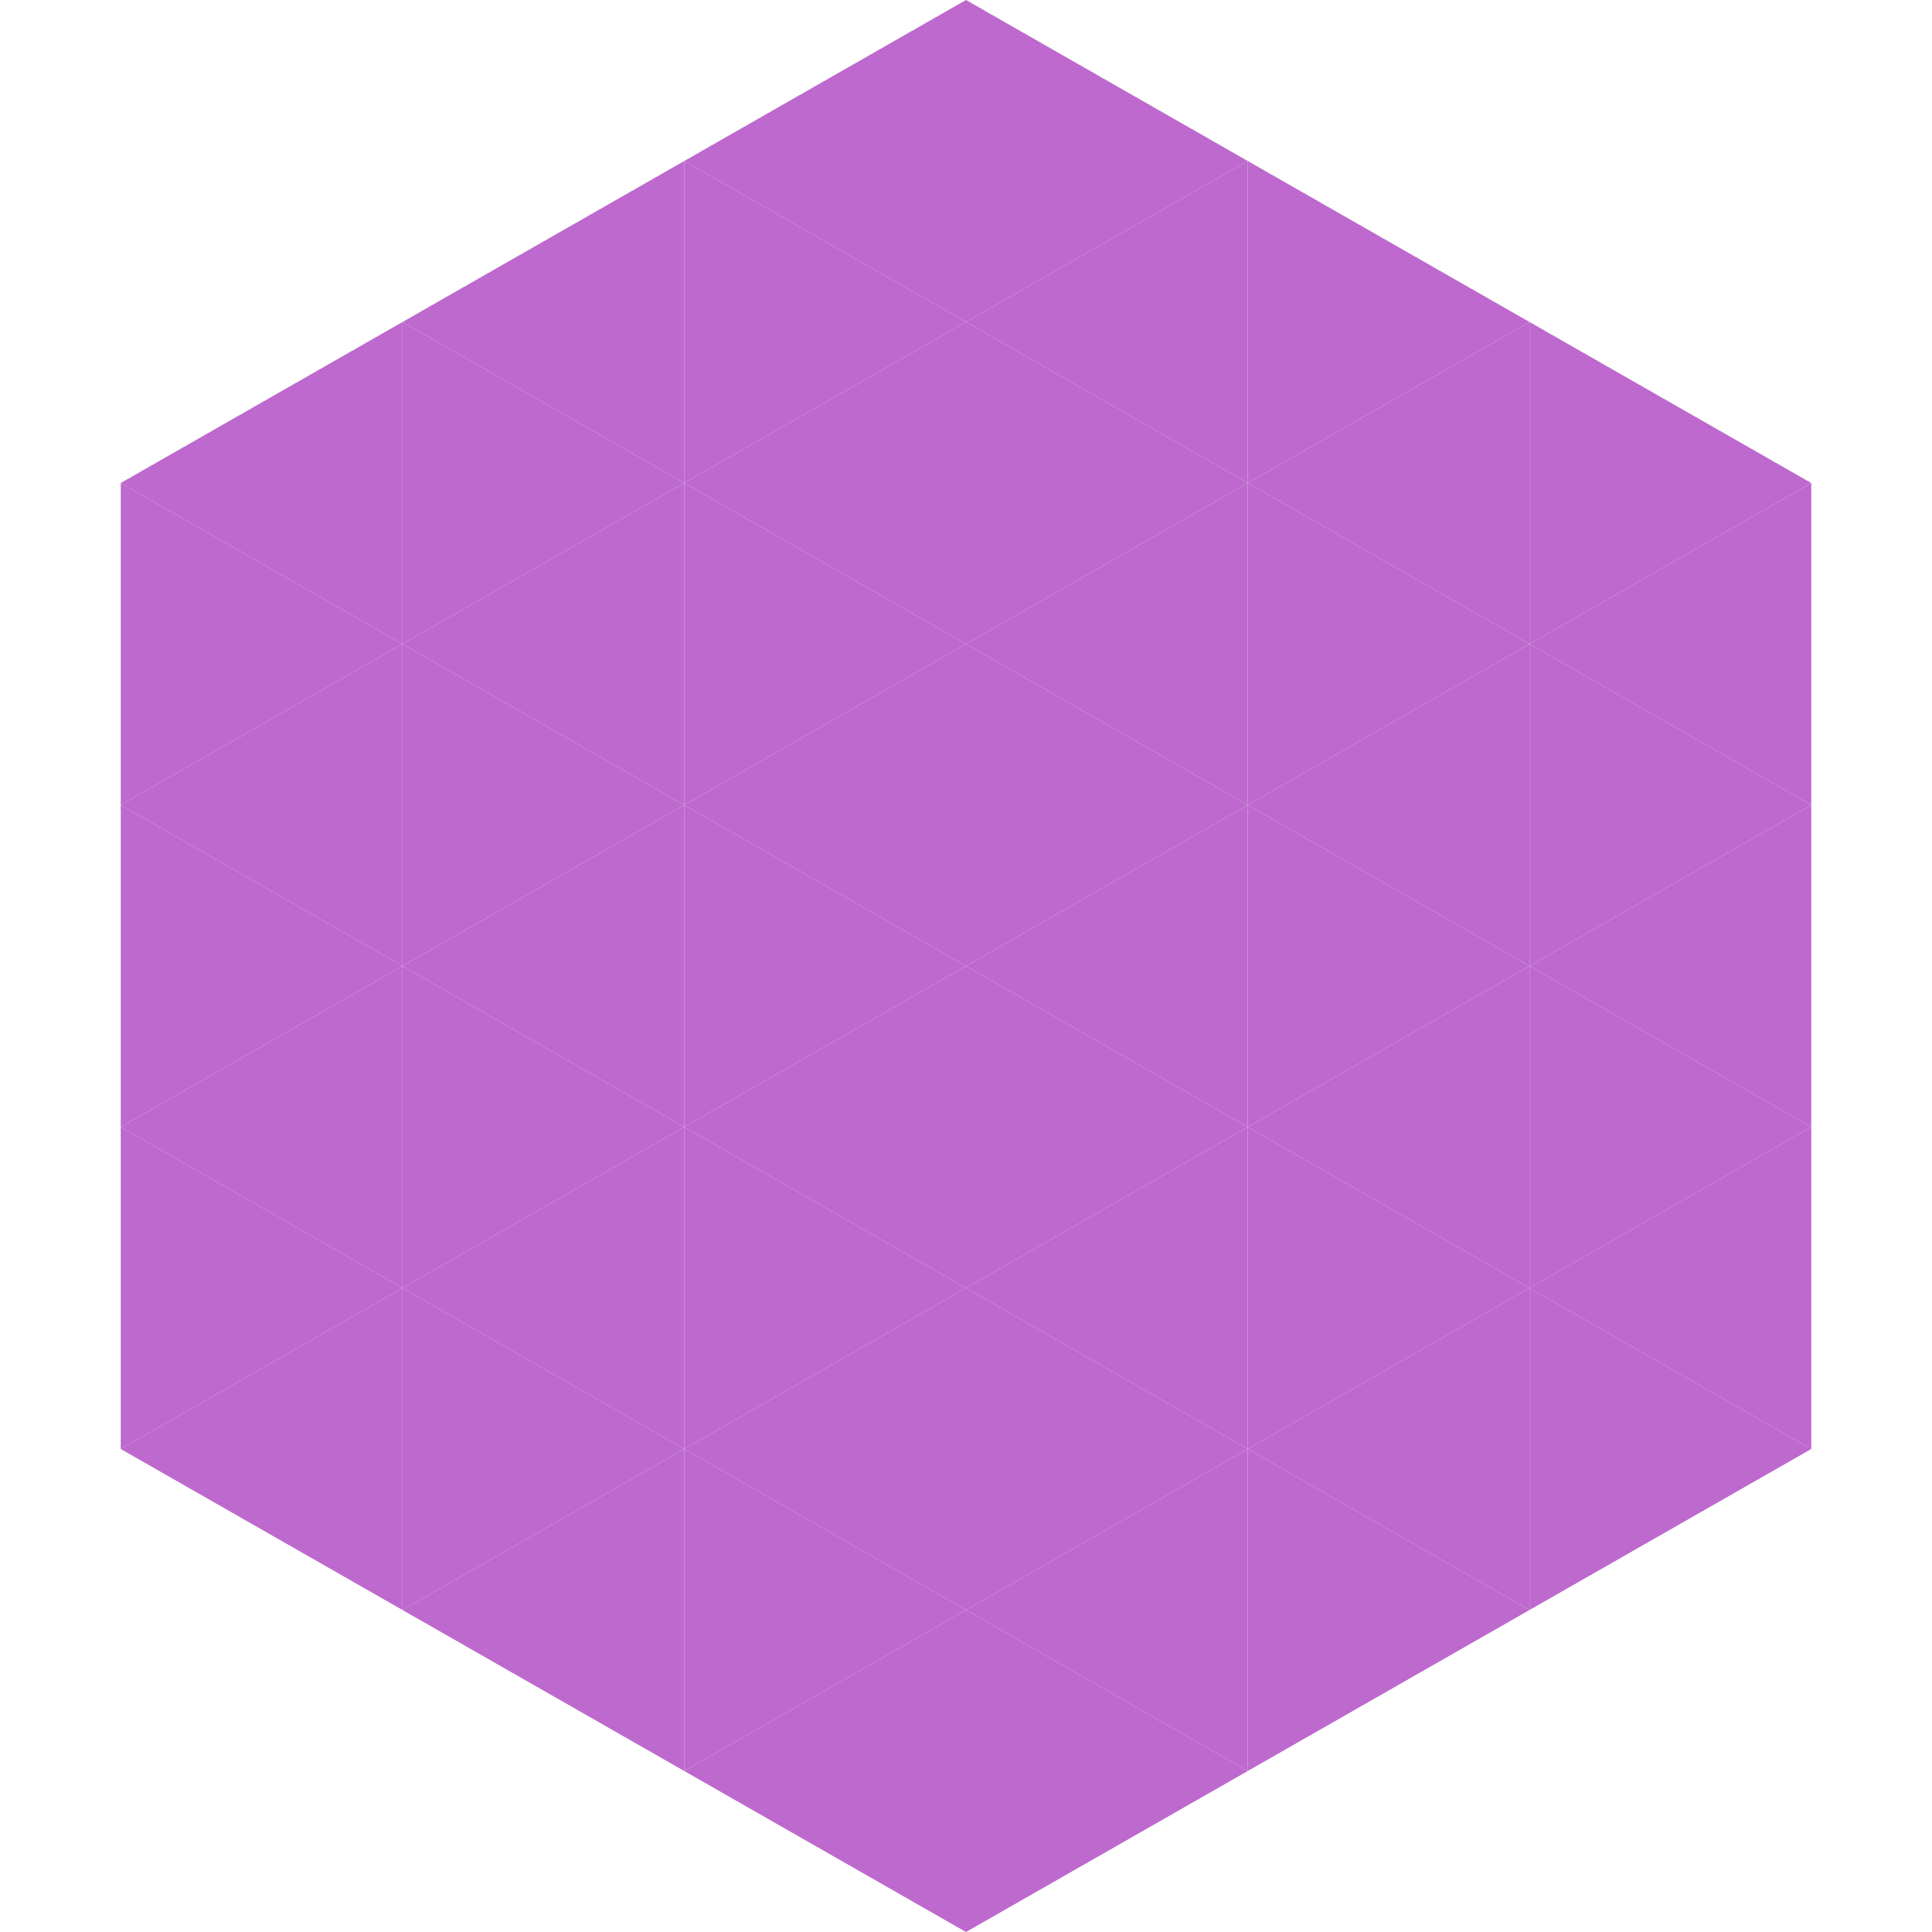 <?xml version="1.0"?>
<!-- Generated by SVGo -->
<svg width="240" height="240"
     xmlns="http://www.w3.org/2000/svg"
     xmlns:xlink="http://www.w3.org/1999/xlink">
<polygon points="50,40 15,60 50,80" style="fill:rgb(189,105,205)" />
<polygon points="190,40 225,60 190,80" style="fill:rgb(189,105,205)" />
<polygon points="15,60 50,80 15,100" style="fill:rgb(189,105,205)" />
<polygon points="225,60 190,80 225,100" style="fill:rgb(189,105,205)" />
<polygon points="50,80 15,100 50,120" style="fill:rgb(189,105,205)" />
<polygon points="190,80 225,100 190,120" style="fill:rgb(189,105,205)" />
<polygon points="15,100 50,120 15,140" style="fill:rgb(189,105,205)" />
<polygon points="225,100 190,120 225,140" style="fill:rgb(189,105,205)" />
<polygon points="50,120 15,140 50,160" style="fill:rgb(189,105,205)" />
<polygon points="190,120 225,140 190,160" style="fill:rgb(189,105,205)" />
<polygon points="15,140 50,160 15,180" style="fill:rgb(189,105,205)" />
<polygon points="225,140 190,160 225,180" style="fill:rgb(189,105,205)" />
<polygon points="50,160 15,180 50,200" style="fill:rgb(189,105,205)" />
<polygon points="190,160 225,180 190,200" style="fill:rgb(189,105,205)" />
<polygon points="15,180 50,200 15,220" style="fill:rgb(255,255,255); fill-opacity:0" />
<polygon points="225,180 190,200 225,220" style="fill:rgb(255,255,255); fill-opacity:0" />
<polygon points="50,0 85,20 50,40" style="fill:rgb(255,255,255); fill-opacity:0" />
<polygon points="190,0 155,20 190,40" style="fill:rgb(255,255,255); fill-opacity:0" />
<polygon points="85,20 50,40 85,60" style="fill:rgb(189,105,205)" />
<polygon points="155,20 190,40 155,60" style="fill:rgb(189,105,205)" />
<polygon points="50,40 85,60 50,80" style="fill:rgb(189,105,205)" />
<polygon points="190,40 155,60 190,80" style="fill:rgb(189,105,205)" />
<polygon points="85,60 50,80 85,100" style="fill:rgb(189,105,205)" />
<polygon points="155,60 190,80 155,100" style="fill:rgb(189,105,205)" />
<polygon points="50,80 85,100 50,120" style="fill:rgb(189,105,205)" />
<polygon points="190,80 155,100 190,120" style="fill:rgb(189,105,205)" />
<polygon points="85,100 50,120 85,140" style="fill:rgb(189,105,205)" />
<polygon points="155,100 190,120 155,140" style="fill:rgb(189,105,205)" />
<polygon points="50,120 85,140 50,160" style="fill:rgb(189,105,205)" />
<polygon points="190,120 155,140 190,160" style="fill:rgb(189,105,205)" />
<polygon points="85,140 50,160 85,180" style="fill:rgb(189,105,205)" />
<polygon points="155,140 190,160 155,180" style="fill:rgb(189,105,205)" />
<polygon points="50,160 85,180 50,200" style="fill:rgb(189,105,205)" />
<polygon points="190,160 155,180 190,200" style="fill:rgb(189,105,205)" />
<polygon points="85,180 50,200 85,220" style="fill:rgb(189,105,205)" />
<polygon points="155,180 190,200 155,220" style="fill:rgb(189,105,205)" />
<polygon points="120,0 85,20 120,40" style="fill:rgb(189,105,205)" />
<polygon points="120,0 155,20 120,40" style="fill:rgb(189,105,205)" />
<polygon points="85,20 120,40 85,60" style="fill:rgb(189,105,205)" />
<polygon points="155,20 120,40 155,60" style="fill:rgb(189,105,205)" />
<polygon points="120,40 85,60 120,80" style="fill:rgb(189,105,205)" />
<polygon points="120,40 155,60 120,80" style="fill:rgb(189,105,205)" />
<polygon points="85,60 120,80 85,100" style="fill:rgb(189,105,205)" />
<polygon points="155,60 120,80 155,100" style="fill:rgb(189,105,205)" />
<polygon points="120,80 85,100 120,120" style="fill:rgb(189,105,205)" />
<polygon points="120,80 155,100 120,120" style="fill:rgb(189,105,205)" />
<polygon points="85,100 120,120 85,140" style="fill:rgb(189,105,205)" />
<polygon points="155,100 120,120 155,140" style="fill:rgb(189,105,205)" />
<polygon points="120,120 85,140 120,160" style="fill:rgb(189,105,205)" />
<polygon points="120,120 155,140 120,160" style="fill:rgb(189,105,205)" />
<polygon points="85,140 120,160 85,180" style="fill:rgb(189,105,205)" />
<polygon points="155,140 120,160 155,180" style="fill:rgb(189,105,205)" />
<polygon points="120,160 85,180 120,200" style="fill:rgb(189,105,205)" />
<polygon points="120,160 155,180 120,200" style="fill:rgb(189,105,205)" />
<polygon points="85,180 120,200 85,220" style="fill:rgb(189,105,205)" />
<polygon points="155,180 120,200 155,220" style="fill:rgb(189,105,205)" />
<polygon points="120,200 85,220 120,240" style="fill:rgb(189,105,205)" />
<polygon points="120,200 155,220 120,240" style="fill:rgb(189,105,205)" />
<polygon points="85,220 120,240 85,260" style="fill:rgb(255,255,255); fill-opacity:0" />
<polygon points="155,220 120,240 155,260" style="fill:rgb(255,255,255); fill-opacity:0" />
</svg>
